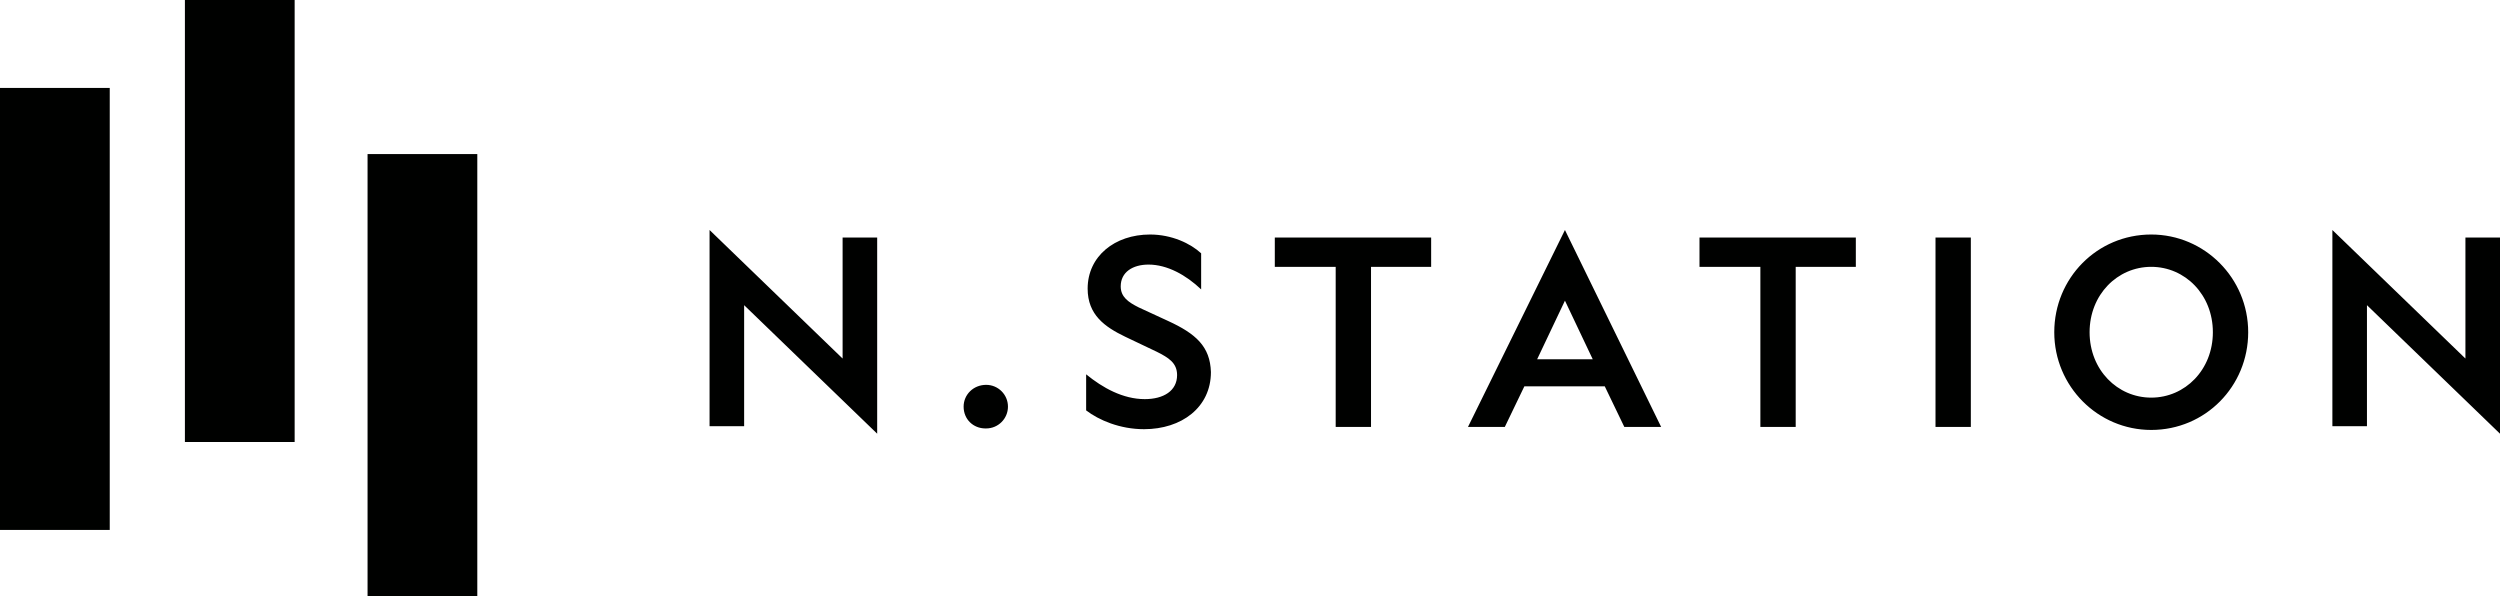 <?xml version="1.0" encoding="utf-8"?>
<!-- Generator: Adobe Illustrator 25.4.1, SVG Export Plug-In . SVG Version: 6.00 Build 0)  -->
<svg version="1.1" id="Layer_1" xmlns="http://www.w3.org/2000/svg" xmlns:xlink="http://www.w3.org/1999/xlink" x="0px" y="0px"
	 viewBox="0 0 332.6 79.3" style="enable-background:new 0 0 332.6 79.3;" xml:space="preserve">
<style type="text/css">
	.st0{fill-rule:evenodd;clip-rule:evenodd;fill:#000100;}
	.st1{fill:#000100;}
</style>
<g id="Group-6" transform="translate(440, 1788)">
	<path class="st0" d="M-440-1776.3h14.6v58.8H-440V-1776.3z M-415.4-1729.2h14.6v-58.8h-14.6V-1729.2z M-391.1-1767.5v58.8h14.6
		v-58.8H-391.1z"/>
	<path class="st1" d="M-327.9-1756.4h4.6v26.1l-17.7-17.1v16.1h-4.6v-26.1l17.7,17.1V-1756.4z M-308.8-1736.8L-308.8-1736.8
		c-1.7,0-3,1.3-3,2.9c0,1.7,1.3,2.9,2.9,2.9h0.1c1.6,0,2.9-1.3,2.9-2.9C-305.9-1735.5-307.2-1736.8-308.8-1736.8z M-284.6-1745.3
		l-3.9-1.8c-1.4-0.7-2.4-1.4-2.4-2.8c0-1.9,1.6-2.9,3.7-2.9c2.5,0,5,1.4,7,3.3v-4.8c-1.4-1.3-3.9-2.5-6.8-2.5
		c-4.7,0-8.3,2.9-8.3,7.2c0,3.5,2.3,5.1,5,6.4l4.2,2c1.6,0.8,2.7,1.5,2.7,3.1c0,2.1-1.8,3.2-4.3,3.2c-2.9,0-5.6-1.5-7.8-3.3v4.8
		c1.7,1.3,4.5,2.5,7.7,2.5c5,0,8.9-2.9,8.9-7.6C-279-1741.9-280.9-1743.6-284.6-1745.3z M-270.4-1752.5h8.1v21.3h4.7v-21.3h8v-3.9
		h-20.8V-1752.5z M-231.8-1757.4l12.8,26.2h-4.9l-2.6-5.4h-10.7l-2.6,5.4h-4.9L-231.8-1757.4z M-228.1-1740.2l-3.7-7.8l-3.7,7.8
		H-228.1z M-213.9-1752.5h8.1v21.3h4.7v-21.3h8v-3.9h-20.8V-1752.5z M-182.5-1731.2h4.7v-25.2h-4.7V-1731.2z M-140.9-1743.8
		c0,7.2-5.7,13-12.9,13c-7.1,0-12.9-5.8-12.9-13c0-7.2,5.7-13,12.9-13C-146.7-1756.8-140.9-1751-140.9-1743.8z M-145.6-1743.8
		c0-5-3.7-8.7-8.2-8.7s-8.2,3.7-8.2,8.7s3.7,8.7,8.2,8.7S-145.6-1738.8-145.6-1743.8z M-112-1756.4v16.1l-17.7-17.1v26.1h4.6v-16.1
		l17.7,17.1v-26.1H-112z"/>
</g>
</svg>

